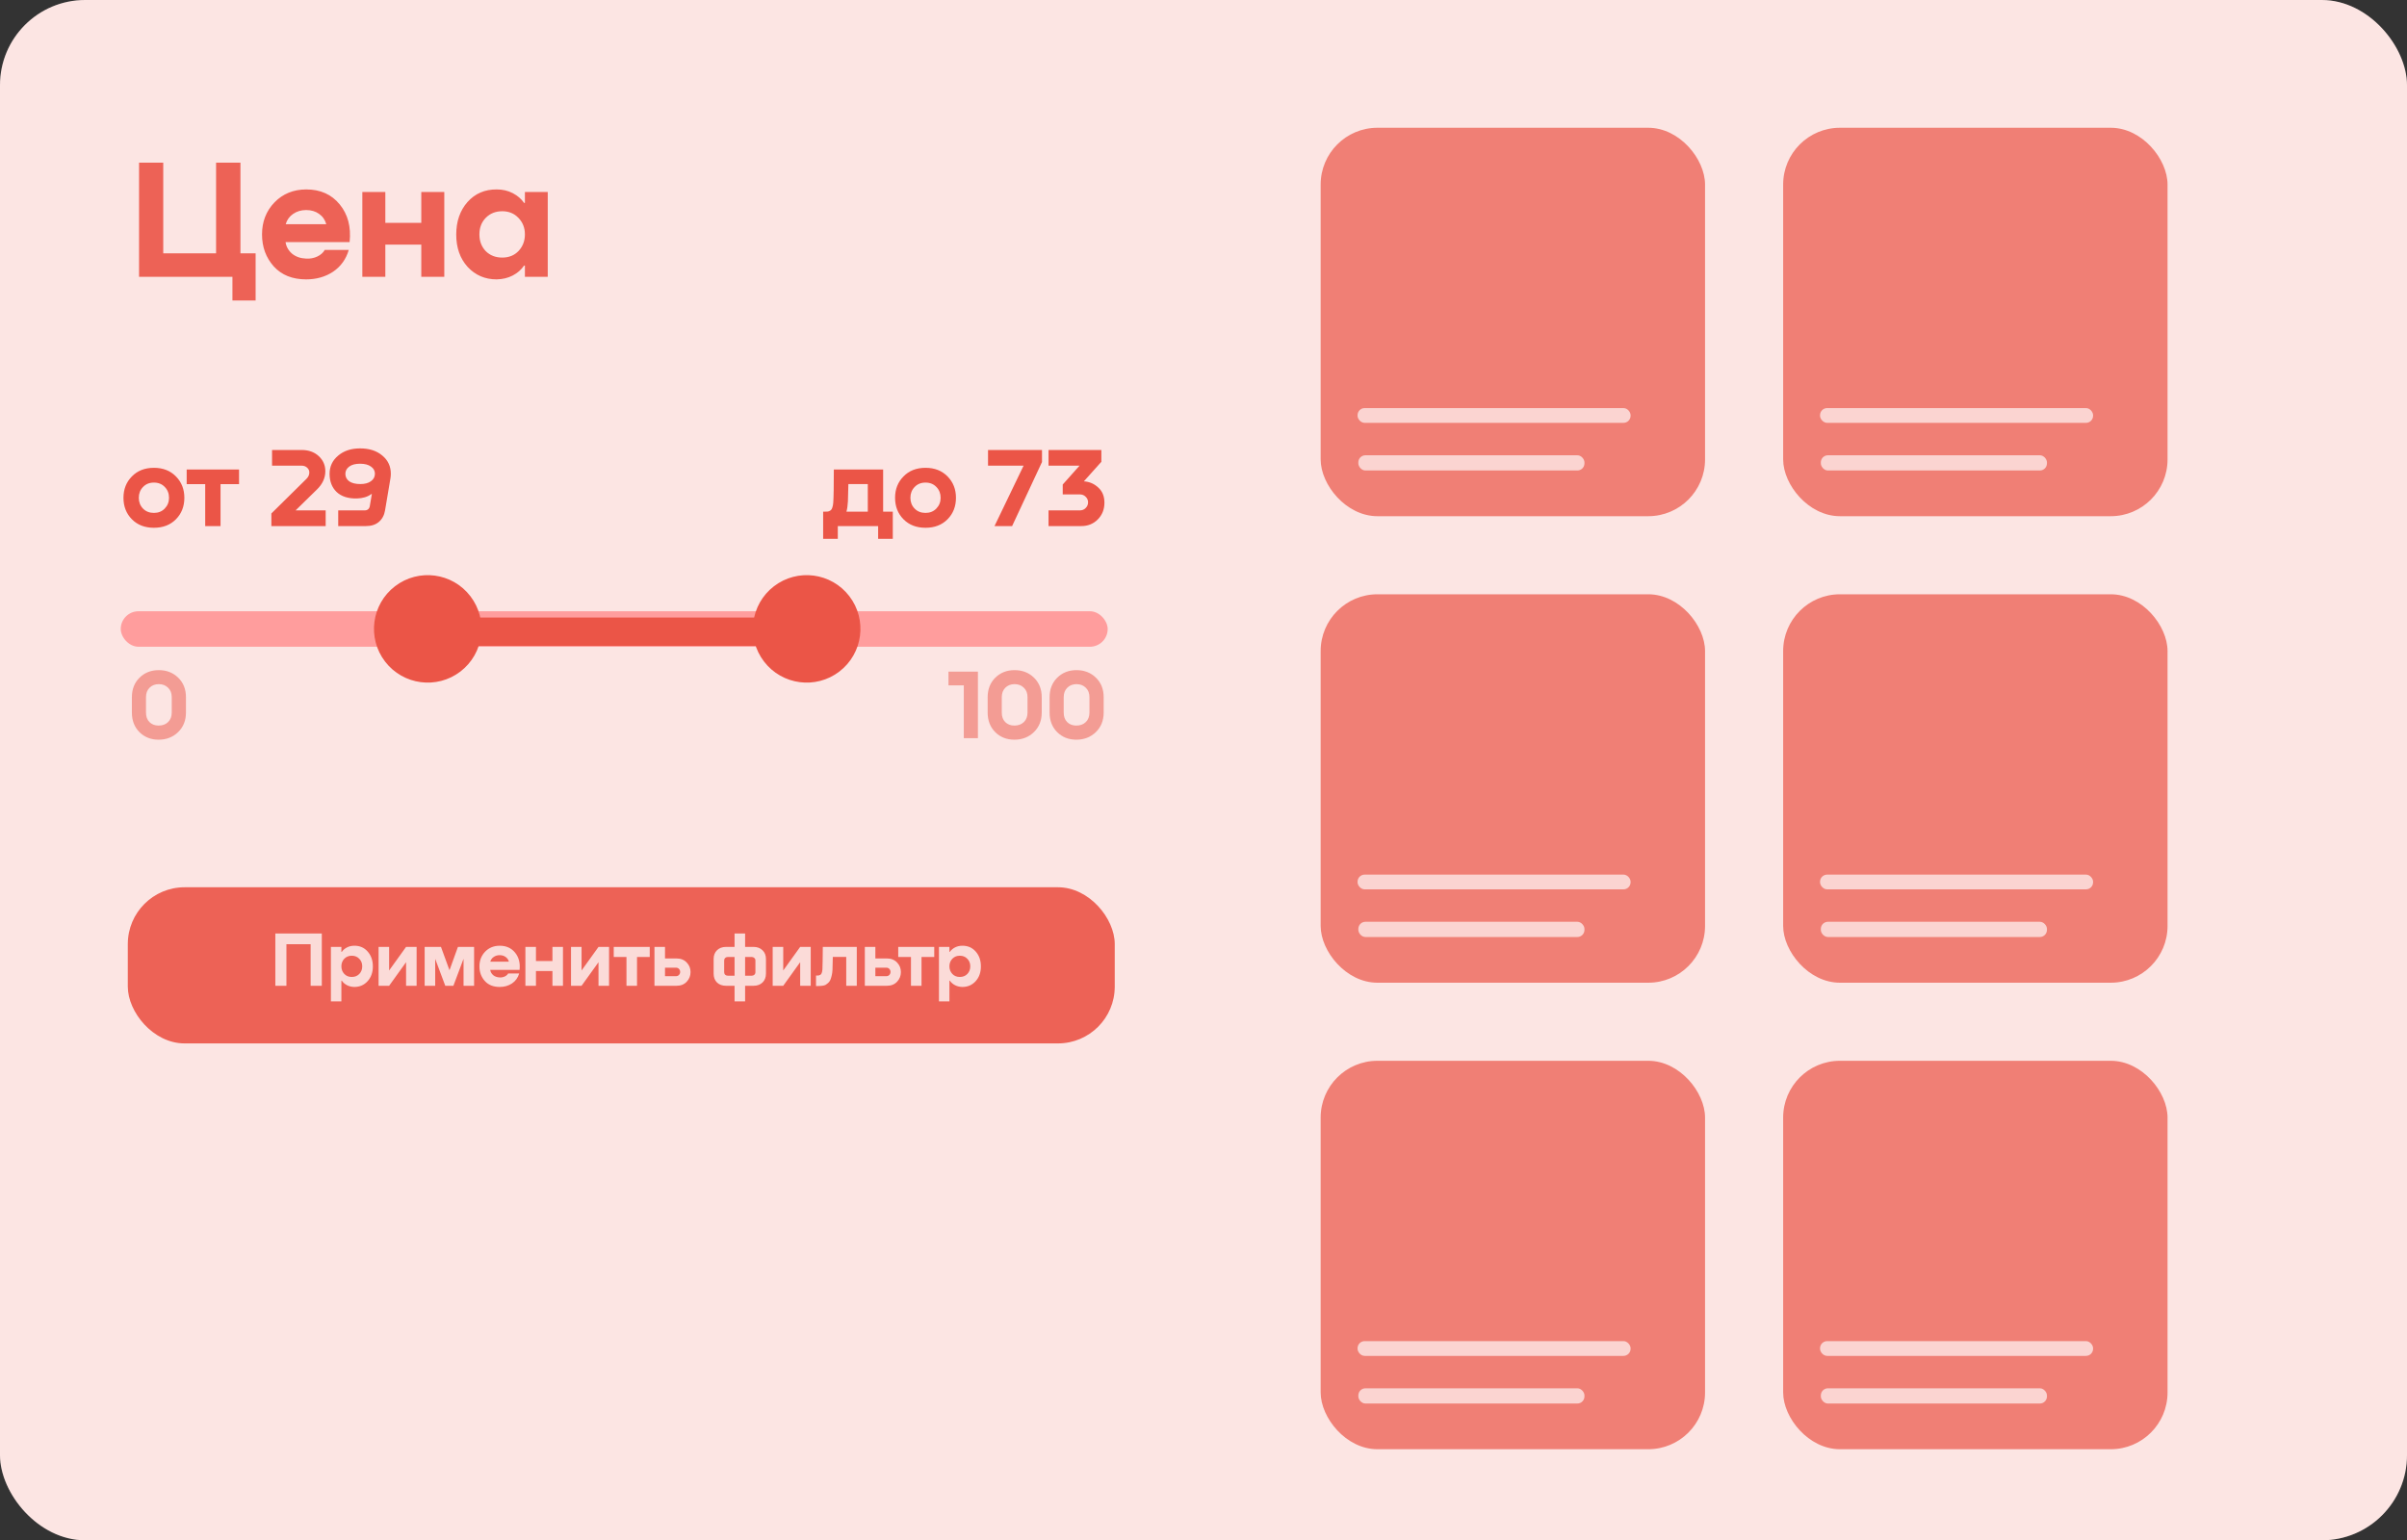 <svg width="339" height="217" viewBox="0 0 339 217" fill="none" xmlns="http://www.w3.org/2000/svg">
<rect x="0" y="0" width="339" height="217" fill="#333333" stroke="none"/>
<rect width="339" height="217" rx="12" fill="white"/>
<rect width="339" height="217" rx="12" fill="#EB5547" fill-opacity="0.15"/>
<path d="M33.864 35.688H36V42.336H32.736V39H19.584V22.92H22.992V35.688H30.432V22.92H33.864V35.688ZM43.144 26.688C45.128 26.688 46.696 27.392 47.848 28.8C49 30.208 49.464 31.976 49.24 34.104H40.216C40.312 34.744 40.616 35.288 41.128 35.736C41.656 36.168 42.32 36.4 43.12 36.432C43.68 36.464 44.2 36.368 44.68 36.144C45.176 35.904 45.528 35.592 45.736 35.208H49.12C48.736 36.52 48 37.544 46.912 38.28C45.824 39 44.56 39.36 43.12 39.36C41.184 39.36 39.664 38.752 38.56 37.536C37.456 36.304 36.904 34.8 36.904 33.024C36.904 31.232 37.488 29.728 38.656 28.512C39.84 27.296 41.336 26.688 43.144 26.688ZM44.92 30.12C44.424 29.768 43.824 29.592 43.12 29.592C42.416 29.592 41.8 29.776 41.272 30.144C40.76 30.496 40.416 30.976 40.24 31.584H45.952C45.776 30.96 45.432 30.472 44.92 30.12ZM59.334 31.392V27.048H62.574V39H59.334V34.464H54.27V39H51.03V27.048H54.27V31.392H59.334ZM73.928 28.584V27.048H77.144V39H73.928V37.416H73.808C73.424 37.992 72.896 38.456 72.224 38.808C71.552 39.16 70.792 39.344 69.944 39.36C68.312 39.36 66.952 38.776 65.864 37.608C64.792 36.424 64.256 34.904 64.256 33.048C64.256 31.192 64.784 29.664 65.84 28.464C66.912 27.264 68.288 26.672 69.968 26.688C70.8 26.688 71.552 26.864 72.224 27.216C72.896 27.568 73.424 28.024 73.808 28.584H73.928ZM68.408 35.376C69.016 35.984 69.792 36.288 70.736 36.288C71.68 36.288 72.448 35.976 73.04 35.352C73.632 34.712 73.928 33.936 73.928 33.024C73.928 32.096 73.624 31.32 73.016 30.696C72.424 30.072 71.664 29.76 70.736 29.76C69.792 29.76 69.016 30.072 68.408 30.696C67.816 31.304 67.52 32.08 67.52 33.024C67.52 33.968 67.816 34.752 68.408 35.376Z" fill="#EB5547" fill-opacity="0.9"/>
<rect x="18" y="125" width="139" height="22" rx="8" fill="#EB5547" fill-opacity="0.9"/>
<path d="M45.323 131.51V138.88H43.75V133.028H40.34V138.88H38.778V131.51H45.323ZM49.895 133.237C50.665 133.23 51.292 133.501 51.776 134.051C52.267 134.601 52.513 135.301 52.513 136.152C52.513 137.003 52.263 137.699 51.765 138.242C51.273 138.777 50.654 139.045 49.906 139.045C49.517 139.038 49.169 138.953 48.861 138.792C48.553 138.631 48.311 138.418 48.135 138.154H48.08V141.08H46.606V133.402H48.08V134.106H48.135C48.311 133.849 48.553 133.64 48.861 133.479C49.176 133.318 49.521 133.237 49.895 133.237ZM48.487 137.208C48.758 137.494 49.11 137.637 49.543 137.637C49.975 137.637 50.327 137.498 50.599 137.219C50.877 136.933 51.017 136.574 51.017 136.141C51.017 135.708 50.877 135.353 50.599 135.074C50.327 134.788 49.975 134.645 49.543 134.645C49.117 134.645 48.765 134.788 48.487 135.074C48.215 135.36 48.08 135.716 48.08 136.141C48.08 136.559 48.215 136.915 48.487 137.208ZM54.804 136.724L57.191 133.402H58.676V138.88H57.191V135.558L54.804 138.88H53.319V133.402H54.804V136.724ZM66.771 133.402V138.88H65.286V135.074L63.856 138.88H62.712L61.293 135.085V138.88H59.808V133.402H62.107L63.306 136.691L64.494 133.402H66.771ZM70.384 133.237C71.293 133.237 72.012 133.56 72.54 134.205C73.068 134.85 73.281 135.661 73.178 136.636H69.042C69.086 136.929 69.225 137.179 69.46 137.384C69.702 137.582 70.006 137.688 70.373 137.703C70.63 137.718 70.868 137.674 71.088 137.571C71.315 137.461 71.477 137.318 71.572 137.142H73.123C72.947 137.743 72.61 138.213 72.111 138.55C71.612 138.88 71.033 139.045 70.373 139.045C69.486 139.045 68.789 138.766 68.283 138.209C67.777 137.644 67.524 136.955 67.524 136.141C67.524 135.32 67.792 134.63 68.327 134.073C68.87 133.516 69.555 133.237 70.384 133.237ZM71.198 134.81C70.971 134.649 70.696 134.568 70.373 134.568C70.05 134.568 69.768 134.652 69.526 134.821C69.291 134.982 69.134 135.202 69.053 135.481H71.671C71.59 135.195 71.433 134.971 71.198 134.81ZM77.804 135.393V133.402H79.289V138.88H77.804V136.801H75.483V138.88H73.998V133.402H75.483V135.393H77.804ZM81.907 136.724L84.294 133.402H85.779V138.88H84.294V135.558L81.907 138.88H80.422V133.402H81.907V136.724ZM91.51 133.402V134.821H89.717V138.88H88.232V134.821H86.439V133.402H91.51ZM95.287 135.03C95.881 135.03 96.358 135.221 96.717 135.602C97.076 135.976 97.256 136.423 97.256 136.944C97.256 137.472 97.076 137.927 96.717 138.308C96.358 138.689 95.881 138.88 95.287 138.88H92.174V133.402H93.659V135.03H95.287ZM95.199 137.527C95.375 137.527 95.518 137.468 95.628 137.351C95.738 137.234 95.793 137.091 95.793 136.922C95.793 136.761 95.738 136.621 95.628 136.504C95.518 136.387 95.375 136.328 95.199 136.328H93.659V137.527H95.199ZM104.94 133.402H106.128C106.648 133.402 107.07 133.56 107.393 133.875C107.715 134.183 107.877 134.594 107.877 135.107V137.164C107.877 137.685 107.715 138.103 107.393 138.418C107.07 138.726 106.648 138.88 106.128 138.88H104.94V141.08H103.455V138.88H102.256C101.728 138.88 101.302 138.726 100.98 138.418C100.664 138.103 100.507 137.685 100.507 137.164V135.107C100.507 134.594 100.664 134.183 100.98 133.875C101.302 133.56 101.728 133.402 102.256 133.402H103.455V131.51H104.94V133.402ZM102.509 137.461H103.455V134.821H102.509C102.355 134.821 102.23 134.869 102.135 134.964C102.039 135.052 101.992 135.169 101.992 135.316V136.966C101.992 137.113 102.039 137.234 102.135 137.329C102.23 137.417 102.355 137.461 102.509 137.461ZM106.392 136.966V135.316C106.392 135.169 106.34 135.052 106.238 134.964C106.142 134.869 106.021 134.821 105.875 134.821H104.94V137.461H105.875C106.021 137.461 106.142 137.417 106.238 137.329C106.34 137.234 106.392 137.113 106.392 136.966ZM110.309 136.724L112.696 133.402H114.181V138.88H112.696V135.558L110.309 138.88H108.824V133.402H110.309V136.724ZM120.669 133.402V138.88H119.184V134.81H117.292C117.278 135.734 117.263 136.339 117.248 136.625C117.234 136.94 117.193 137.223 117.127 137.472C117.069 137.721 117.003 137.927 116.929 138.088C116.856 138.242 116.757 138.374 116.632 138.484C116.508 138.594 116.398 138.678 116.302 138.737C116.207 138.788 116.082 138.829 115.928 138.858C115.774 138.887 115.653 138.902 115.565 138.902C115.485 138.909 115.367 138.913 115.213 138.913H114.927V137.439H115.037C115.155 137.439 115.243 137.435 115.301 137.428C115.367 137.413 115.444 137.384 115.532 137.34C115.62 137.289 115.686 137.201 115.73 137.076C115.782 136.944 115.815 136.775 115.829 136.57C115.851 136.079 115.87 135.023 115.884 133.402H120.669ZM124.914 135.03C125.508 135.03 125.985 135.221 126.344 135.602C126.703 135.976 126.883 136.423 126.883 136.944C126.883 137.472 126.703 137.927 126.344 138.308C125.985 138.689 125.508 138.88 124.914 138.88H121.801V133.402H123.286V135.03H124.914ZM124.826 137.527C125.002 137.527 125.145 137.468 125.255 137.351C125.365 137.234 125.42 137.091 125.42 136.922C125.42 136.761 125.365 136.621 125.255 136.504C125.145 136.387 125.002 136.328 124.826 136.328H123.286V137.527H124.826ZM131.578 133.402V134.821H129.785V138.88H128.3V134.821H126.507V133.402H131.578ZM135.531 133.237C136.301 133.23 136.928 133.501 137.412 134.051C137.904 134.601 138.149 135.301 138.149 136.152C138.149 137.003 137.9 137.699 137.401 138.242C136.91 138.777 136.29 139.045 135.542 139.045C135.154 139.038 134.805 138.953 134.497 138.792C134.189 138.631 133.947 138.418 133.771 138.154H133.716V141.08H132.242V133.402H133.716V134.106H133.771C133.947 133.849 134.189 133.64 134.497 133.479C134.813 133.318 135.157 133.237 135.531 133.237ZM134.123 137.208C134.395 137.494 134.747 137.637 135.179 137.637C135.612 137.637 135.964 137.498 136.235 137.219C136.514 136.933 136.653 136.574 136.653 136.141C136.653 135.708 136.514 135.353 136.235 135.074C135.964 134.788 135.612 134.645 135.179 134.645C134.754 134.645 134.402 134.788 134.123 135.074C133.852 135.36 133.716 135.716 133.716 136.141C133.716 136.559 133.852 136.915 134.123 137.208Z" fill="#FFF9F9" fill-opacity="0.8"/>
<rect x="186" y="18" width="54.138" height="54.724" rx="8" fill="#EB5547" fill-opacity="0.7"/>
<rect x="191.197" y="57.493" width="38.454" height="2.079" rx="1" fill="#FFF9F9" fill-opacity="0.7"/>
<rect x="191.308" y="64.139" width="31.846" height="2.146" rx="1" fill="#FFF9F9" fill-opacity="0.7"/>
<rect x="186" y="83.724" width="54.138" height="54.724" rx="8" fill="#EB5547" fill-opacity="0.7"/>
<rect x="191.197" y="123.217" width="38.454" height="2.079" rx="1" fill="#FFF9F9" fill-opacity="0.7"/>
<rect x="191.308" y="129.863" width="31.846" height="2.146" rx="1" fill="#FFF9F9" fill-opacity="0.7"/>
<rect x="186" y="149.447" width="54.138" height="54.724" rx="8" fill="#EB5547" fill-opacity="0.7"/>
<rect x="191.197" y="188.941" width="38.454" height="2.079" rx="1" fill="#FFF9F9" fill-opacity="0.7"/>
<rect x="191.308" y="195.587" width="31.846" height="2.146" rx="1" fill="#FFF9F9" fill-opacity="0.7"/>
<rect x="251.138" y="18" width="54.138" height="54.724" rx="8" fill="#EB5547" fill-opacity="0.7"/>
<rect x="256.335" y="57.493" width="38.454" height="2.079" rx="1" fill="#FFF9F9" fill-opacity="0.7"/>
<rect x="256.446" y="64.139" width="31.846" height="2.146" rx="1" fill="#FFF9F9" fill-opacity="0.7"/>
<rect x="251.138" y="83.724" width="54.138" height="54.724" rx="8" fill="#EB5547" fill-opacity="0.7"/>
<rect x="256.335" y="123.217" width="38.454" height="2.079" rx="1" fill="#FFF9F9" fill-opacity="0.7"/>
<rect x="256.446" y="129.863" width="31.846" height="2.146" rx="1" fill="#FFF9F9" fill-opacity="0.7"/>
<rect x="251.138" y="149.447" width="54.138" height="54.724" rx="8" fill="#EB5547" fill-opacity="0.7"/>
<rect x="256.335" y="188.941" width="38.454" height="2.079" rx="1" fill="#FFF9F9" fill-opacity="0.7"/>
<rect x="256.446" y="195.587" width="31.846" height="2.146" rx="1" fill="#FFF9F9" fill-opacity="0.7"/>
<rect x="17.005" y="86.115" width="139" height="5" rx="2.5" fill="#FF9D9D"/>
<rect x="60" y="87" width="55" height="4" rx="2" fill="#EB5547"/>
<circle cx="60.241" cy="88.598" r="6.57" transform="rotate(52.527 60.241 88.598)" fill="#EB5547" stroke="#EB5547" stroke-width="2"/>
<circle cx="113.614" cy="88.598" r="6.57" transform="rotate(52.527 113.614 88.598)" fill="#EB5547" stroke="#EB5547" stroke-width="2"/>
<path d="M24.781 73.155C23.991 73.955 22.957 74.355 21.677 74.355C20.397 74.355 19.362 73.955 18.573 73.155C17.784 72.355 17.389 71.347 17.389 70.131C17.389 68.926 17.784 67.923 18.573 67.123C19.362 66.312 20.397 65.907 21.677 65.907C22.957 65.907 23.991 66.312 24.781 67.123C25.57 67.923 25.965 68.926 25.965 70.131C25.965 71.347 25.57 72.355 24.781 73.155ZM21.677 72.259C22.296 72.259 22.802 72.056 23.197 71.651C23.602 71.235 23.805 70.728 23.805 70.131C23.805 69.523 23.608 69.016 23.213 68.611C22.818 68.195 22.306 67.987 21.677 67.987C21.047 67.987 20.535 68.195 20.141 68.611C19.746 69.016 19.549 69.523 19.549 70.131C19.549 70.739 19.746 71.246 20.141 71.651C20.535 72.056 21.047 72.259 21.677 72.259ZM33.668 66.147V68.211H31.06V74.115H28.9V68.211H26.292V66.147H33.668ZM44.636 68.963L41.628 71.907H45.868V74.115H38.22V72.339L43.164 67.459C43.431 67.192 43.564 66.894 43.564 66.563C43.564 66.296 43.463 66.072 43.26 65.891C43.057 65.699 42.796 65.603 42.476 65.603H38.316V63.395H42.476C43.468 63.395 44.273 63.683 44.892 64.259C45.511 64.835 45.82 65.544 45.82 66.387C45.82 67.336 45.425 68.195 44.636 68.963ZM55.043 66.739C55.043 66.952 55.027 67.16 54.995 67.363L54.227 71.923C54.11 72.606 53.817 73.144 53.347 73.539C52.889 73.923 52.291 74.115 51.555 74.115H47.635V71.907H51.331C51.758 71.907 52.009 71.704 52.083 71.299L52.371 69.603H52.307C51.774 69.998 51.086 70.206 50.243 70.227C49.027 70.248 48.083 69.944 47.411 69.315C46.75 68.675 46.419 67.822 46.419 66.755C46.419 65.72 46.819 64.867 47.619 64.195C48.419 63.512 49.449 63.171 50.707 63.171C52.009 63.171 53.054 63.507 53.843 64.179C54.643 64.84 55.043 65.694 55.043 66.739ZM52.803 66.739C52.803 66.323 52.617 65.987 52.243 65.731C51.881 65.464 51.369 65.331 50.707 65.331C50.057 65.331 49.55 65.464 49.187 65.731C48.825 65.998 48.643 66.339 48.643 66.755C48.643 67.192 48.825 67.544 49.187 67.811C49.561 68.067 50.078 68.195 50.739 68.195C51.379 68.195 51.881 68.062 52.243 67.795C52.617 67.528 52.803 67.176 52.803 66.739Z" fill="#EB5547"/>
<path d="M18.574 100.388V98.232C18.574 97.103 18.933 96.183 19.652 95.474C20.371 94.765 21.276 94.41 22.368 94.41C23.46 94.41 24.37 94.765 25.098 95.474C25.826 96.183 26.19 97.098 26.19 98.218V100.388C26.19 101.508 25.821 102.427 25.084 103.146C24.347 103.855 23.432 104.21 22.34 104.21C21.257 104.21 20.357 103.855 19.638 103.146C18.929 102.427 18.574 101.508 18.574 100.388ZM20.562 98.232V100.388C20.562 100.957 20.725 101.405 21.052 101.732C21.388 102.059 21.817 102.222 22.34 102.222C22.881 102.222 23.325 102.059 23.67 101.732C24.015 101.396 24.188 100.948 24.188 100.388V98.218C24.188 97.658 24.015 97.215 23.67 96.888C23.334 96.552 22.9 96.384 22.368 96.384C21.836 96.384 21.402 96.552 21.066 96.888C20.73 97.215 20.562 97.663 20.562 98.232Z" fill="#EB5547" fill-opacity="0.5"/>
<path d="M137.729 94.62V104H135.741V96.552H133.585V94.62H137.729ZM139.101 100.388V98.232C139.101 97.103 139.461 96.183 140.179 95.474C140.898 94.765 141.803 94.41 142.895 94.41C143.987 94.41 144.897 94.765 145.625 95.474C146.353 96.183 146.717 97.098 146.717 98.218V100.388C146.717 101.508 146.349 102.427 145.611 103.146C144.874 103.855 143.959 104.21 142.867 104.21C141.785 104.21 140.884 103.855 140.165 103.146C139.456 102.427 139.101 101.508 139.101 100.388ZM141.089 98.232V100.388C141.089 100.957 141.253 101.405 141.579 101.732C141.915 102.059 142.345 102.222 142.867 102.222C143.409 102.222 143.852 102.059 144.197 101.732C144.543 101.396 144.715 100.948 144.715 100.388V98.218C144.715 97.658 144.543 97.215 144.197 96.888C143.861 96.552 143.427 96.384 142.895 96.384C142.363 96.384 141.929 96.552 141.593 96.888C141.257 97.215 141.089 97.663 141.089 98.232ZM147.824 100.388V98.232C147.824 97.103 148.183 96.183 148.902 95.474C149.621 94.765 150.526 94.41 151.618 94.41C152.71 94.41 153.62 94.765 154.348 95.474C155.076 96.183 155.44 97.098 155.44 98.218V100.388C155.44 101.508 155.071 102.427 154.334 103.146C153.597 103.855 152.682 104.21 151.59 104.21C150.507 104.21 149.607 103.855 148.888 103.146C148.179 102.427 147.824 101.508 147.824 100.388ZM149.812 98.232V100.388C149.812 100.957 149.975 101.405 150.302 101.732C150.638 102.059 151.067 102.222 151.59 102.222C152.131 102.222 152.575 102.059 152.92 101.732C153.265 101.396 153.438 100.948 153.438 100.388V98.218C153.438 97.658 153.265 97.215 152.92 96.888C152.584 96.552 152.15 96.384 151.618 96.384C151.086 96.384 150.652 96.552 150.316 96.888C149.98 97.215 149.812 97.663 149.812 98.232Z" fill="#EB5547" fill-opacity="0.5"/>
<path d="M124.38 66.147V72.083H125.74V75.907H123.676V74.115H117.996V75.907H115.932V72.083H116.22C116.391 72.083 116.519 72.078 116.604 72.067C116.7 72.046 116.807 72.003 116.924 71.939C117.052 71.864 117.148 71.731 117.212 71.539C117.287 71.347 117.335 71.102 117.356 70.803C117.41 70.035 117.436 68.483 117.436 66.147H124.38ZM119.212 72.083H122.22V68.195H119.484C119.463 69.4 119.442 70.211 119.42 70.627C119.388 71.224 119.319 71.71 119.212 72.083ZM133.453 73.155C132.663 73.955 131.629 74.355 130.349 74.355C129.069 74.355 128.034 73.955 127.245 73.155C126.455 72.355 126.061 71.347 126.061 70.131C126.061 68.926 126.455 67.923 127.245 67.123C128.034 66.312 129.069 65.907 130.349 65.907C131.629 65.907 132.663 66.312 133.453 67.123C134.242 67.923 134.637 68.926 134.637 70.131C134.637 71.347 134.242 72.355 133.453 73.155ZM130.349 72.259C130.967 72.259 131.474 72.056 131.869 71.651C132.274 71.235 132.477 70.728 132.477 70.131C132.477 69.523 132.279 69.016 131.885 68.611C131.49 68.195 130.978 67.987 130.349 67.987C129.719 67.987 129.207 68.195 128.813 68.611C128.418 69.016 128.221 69.523 128.221 70.131C128.221 70.739 128.418 71.246 128.813 71.651C129.207 72.056 129.719 72.259 130.349 72.259ZM139.154 65.603V63.395H146.754V65.091L142.546 74.115H140.066L144.162 65.603H139.154ZM155.115 65.059L152.651 67.811C153.44 67.864 154.117 68.158 154.683 68.691C155.259 69.214 155.547 69.923 155.547 70.819C155.547 71.768 155.232 72.558 154.603 73.187C153.984 73.806 153.216 74.115 152.299 74.115H147.675V71.907H152.059C152.411 71.907 152.693 71.795 152.907 71.571C153.131 71.347 153.243 71.08 153.243 70.771C153.243 70.462 153.131 70.2 152.907 69.987C152.693 69.763 152.411 69.651 152.059 69.651H149.675V68.259L152.043 65.603H147.675V63.395H155.115V65.059Z" fill="#EB5547"/>
</svg>

